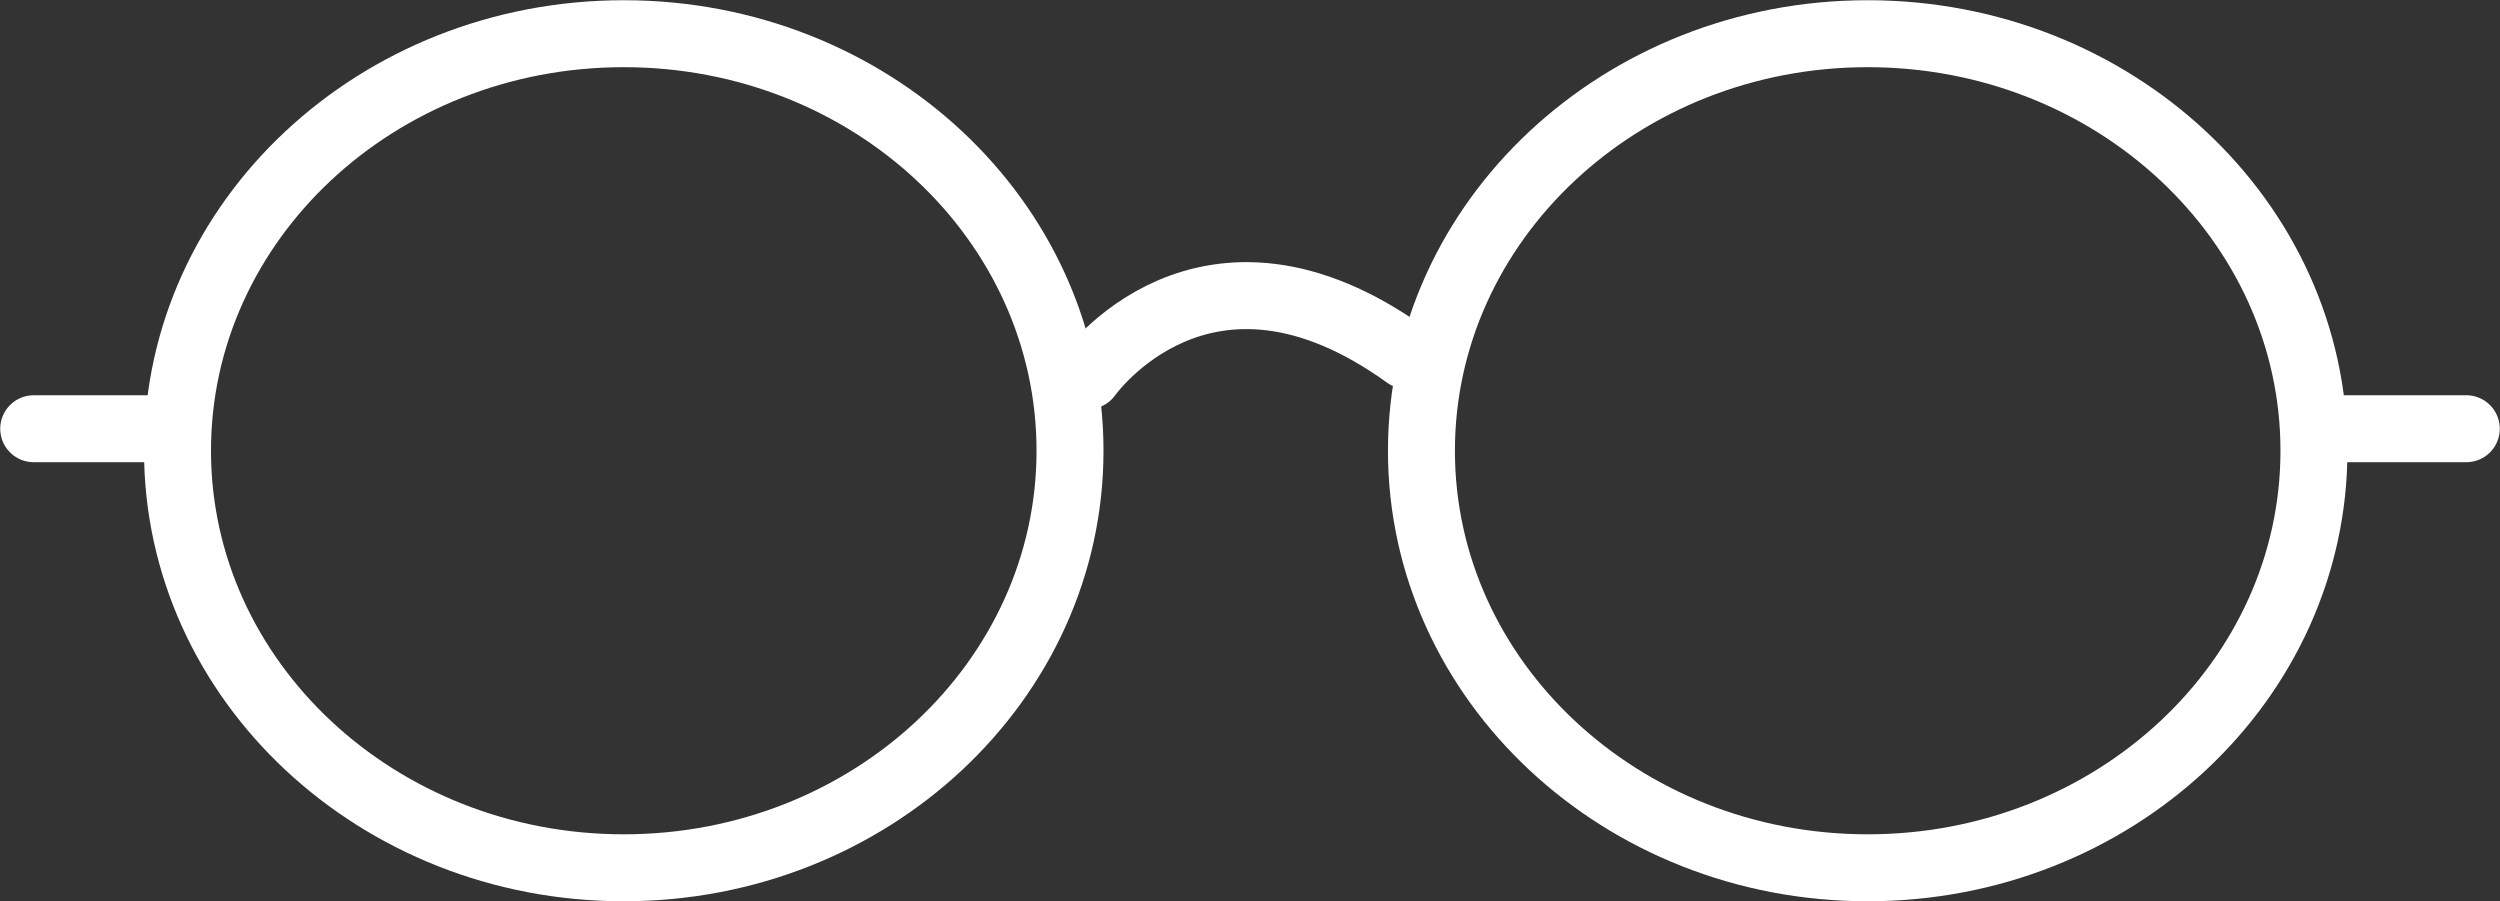 <?xml version="1.0" encoding="UTF-8"?><svg id="_レイヤー_2" xmlns="http://www.w3.org/2000/svg" viewBox="0 0 55.63 20.05"><rect x="0" y="0" width="55.63" height="20.05" fill="#333333" stroke="none"/><g id="_デザイン"><path d="m23.81,10.03c0,5.12-4.45,9.28-9.93,9.28S3.95,15.15,3.95,10.03,8.39.75,13.88.75s9.93,4.16,9.93,9.28Z" style="fill:none; stroke:#fff; stroke-linecap:round; stroke-linejoin:round; stroke-width:1.49px;"/><path d="m51.49,10.03c0,5.12-4.45,9.28-9.93,9.28s-9.93-4.16-9.93-9.28S36.08.75,41.56.75s9.93,4.16,9.93,9.28Z" style="fill:none; stroke:#fff; stroke-linecap:round; stroke-linejoin:round; stroke-width:1.49px;"/><path d="m24.21,8.36s2.59-3.69,7.09-.45" style="fill:none; stroke:#fff; stroke-linecap:round; stroke-linejoin:round; stroke-width:1.49px;"/><line x1=".75" y1="9.54" x2="3.3" y2="9.54" style="fill:none; stroke:#fff; stroke-linecap:round; stroke-linejoin:round; stroke-width:1.49px;"/><line x1="51.78" y1="9.54" x2="54.88" y2="9.54" style="fill:none; stroke:#fff; stroke-linecap:round; stroke-linejoin:round; stroke-width:1.49px;"/></g></svg>